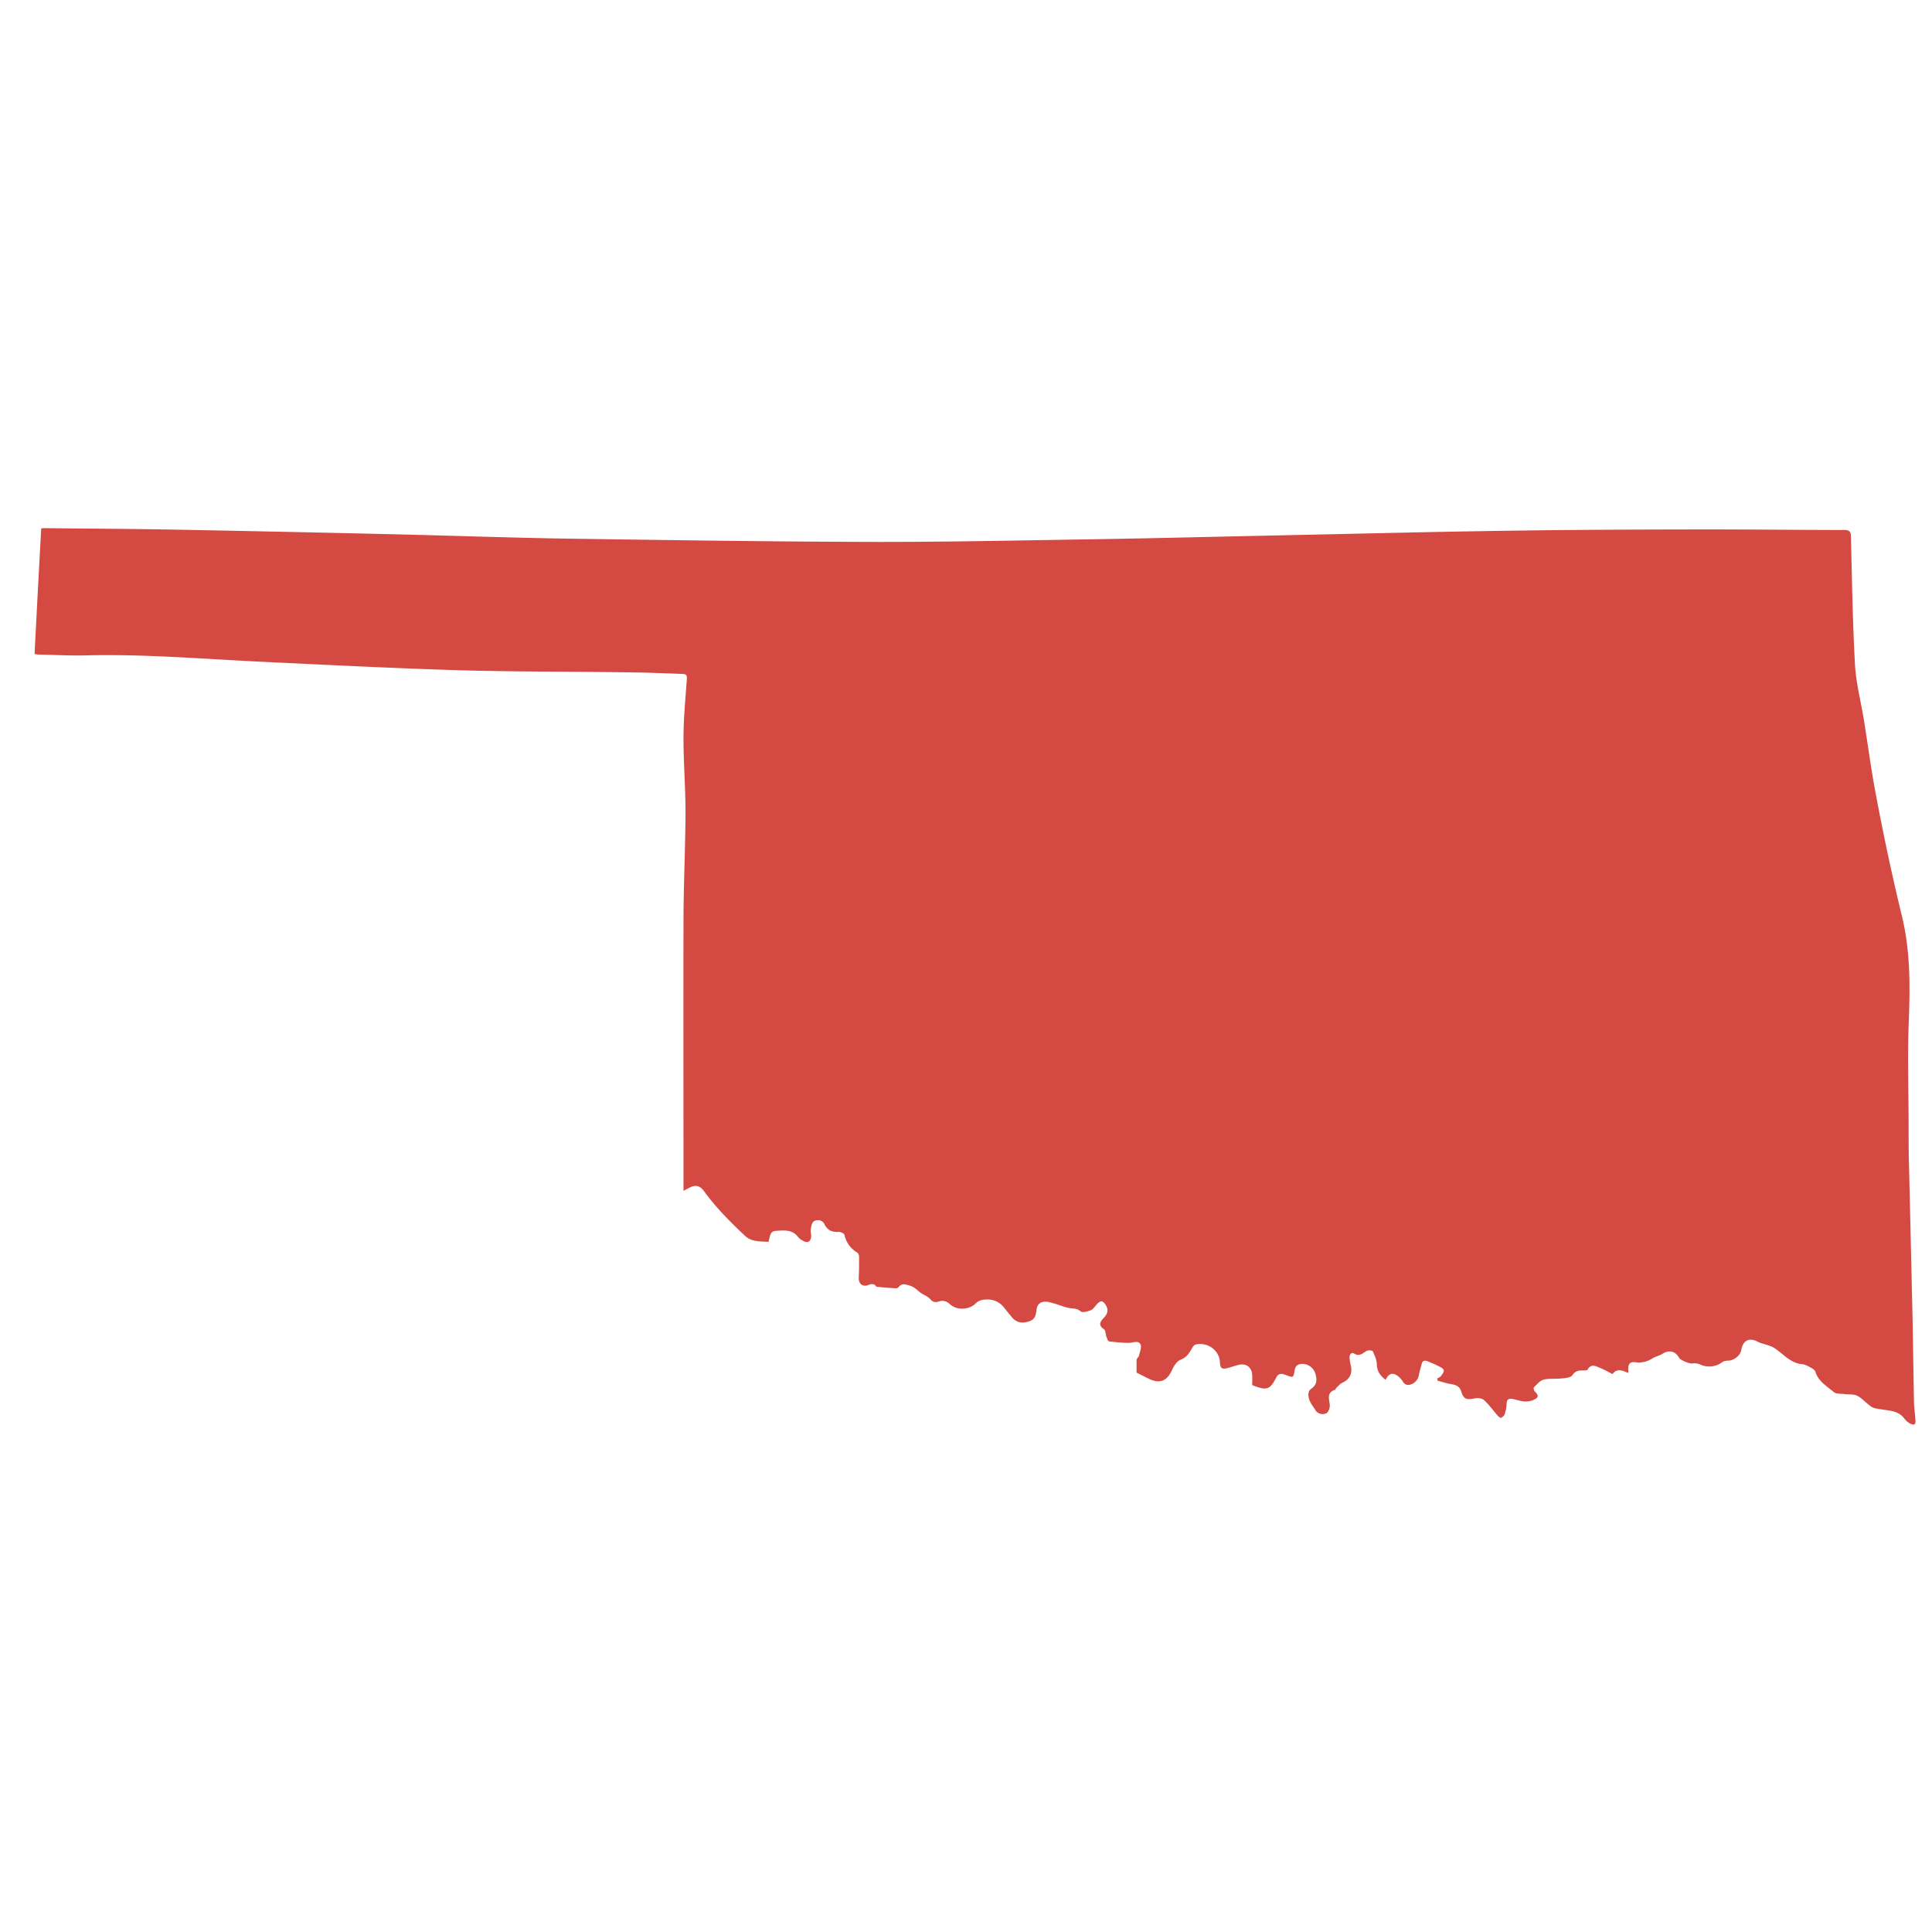 <svg width="57" height="57" viewBox="0 0 57 57" fill="none" xmlns="http://www.w3.org/2000/svg"><g clip-path="url(#clip0_19_1208)"><path d="M1.02 19.292c.063-1.235.127-2.46.196-3.7a.365.365 0 01.088-.01c1.284.014 2.563.02 3.848.044 2.093.039 4.186.083 6.279.132 1.74.04 3.48.103 5.22.132 3 .044 6 .089 9.004.098 2.196.005 4.392-.044 6.588-.078 1.578-.025 3.152-.064 4.73-.098l4.696-.103a404.9 404.9 0 014.27-.069 498.8 498.8 0 014.577-.02c1.294 0 2.589.016 3.883.016.161 0 .21.044.21.205.03 1.25.05 2.505.118 3.755.03.554.176 1.103.265 1.652.122.755.22 1.52.367 2.27a68.74 68.74 0 00.74 3.455c.275 1.093.255 2.186.211 3.294-.034.985 0 1.975 0 2.96 0 .422 0 .849.015 1.27l.103 4.465c.015.775.024 1.544.039 2.319 0 .2.03.407.044.608.01.137-.03.171-.152.112a.501.501 0 01-.166-.137c-.108-.152-.255-.215-.432-.245-.147-.024-.294-.04-.436-.069a.366.366 0 01-.162-.083c-.127-.093-.235-.22-.372-.289-.113-.054-.255-.03-.388-.05-.107-.014-.24 0-.308-.063-.201-.171-.451-.313-.535-.593-.014-.044-.068-.088-.117-.113-.088-.044-.177-.103-.275-.112-.362-.03-.568-.324-.843-.49-.049-.03-.113-.05-.171-.07-.094-.033-.197-.053-.285-.097-.255-.137-.446-.05-.495.235-.03.172-.22.319-.397.319-.059 0-.132.014-.171.049a.643.643 0 01-.657.059.405.405 0 00-.216-.025c-.088.01-.353-.093-.397-.171-.108-.197-.299-.236-.49-.113-.093.059-.206.078-.3.137a.722.722 0 01-.509.108c-.225-.02-.2.157-.196.318-.171-.068-.333-.151-.466.035-.132-.069-.26-.142-.397-.196-.117-.05-.245-.108-.338.063-.015.03-.113.025-.171.025-.123 0-.201.03-.28.142-.049.069-.2.083-.314.093-.176.02-.362-.005-.534.035-.108.029-.196.142-.284.225-.02.015-.005.093.02.118.063.063.137.142.049.21a.56.56 0 01-.31.093c-.127 0-.25-.048-.377-.073-.112-.025-.186 0-.19.142 0 .098-.025.201-.055.3a.203.203 0 01-.108.112c-.024.01-.083-.044-.112-.078-.128-.148-.245-.31-.388-.442-.058-.054-.186-.073-.274-.054-.245.054-.333.025-.402-.206-.044-.146-.152-.19-.294-.215-.137-.02-.265-.064-.397-.098-.005-.02-.01-.044-.02-.064.035-.024.084-.04.108-.069.04-.053.103-.132.088-.18-.014-.055-.103-.094-.161-.123-.098-.05-.197-.089-.3-.133-.083-.034-.156-.044-.186.064s-.063.21-.083.319a.357.357 0 01-.24.294c-.093.034-.181.014-.24-.089a.554.554 0 00-.211-.2c-.142-.07-.23.024-.294.151-.157-.117-.255-.25-.26-.456 0-.127-.064-.264-.118-.382-.014-.03-.137-.039-.186-.01-.118.069-.21.172-.367.074-.074-.044-.138.024-.133.118.005.083.02.166.04.25.048.225-.04.397-.246.49-.073.034-.132.108-.196.166-.01.01-.01.04-.02.044-.25.079-.186.255-.161.442.01.083-.04.22-.098.25a.253.253 0 01-.338-.108c-.07-.118-.162-.211-.187-.363-.02-.123 0-.2.089-.26.161-.113.156-.264.112-.421a.401.401 0 00-.353-.3c-.142-.01-.24.035-.264.197-.035.215-.04.21-.25.132-.113-.044-.216-.073-.29.069-.19.367-.279.397-.71.225 0-.098.005-.196 0-.299-.015-.225-.172-.348-.392-.299-.118.025-.226.069-.343.098-.157.04-.211 0-.216-.161-.01-.358-.358-.618-.72-.535-.035.01-.07.05-.089.084-.088.147-.157.289-.348.362-.113.044-.206.187-.26.31-.147.323-.358.41-.681.254-.132-.064-.26-.132-.363-.181v-.334c0-.024 0-.054.01-.073.015-.03.049-.054.059-.084.024-.112.088-.254.049-.338-.059-.132-.216-.054-.338-.049-.196 0-.392-.02-.589-.044-.034 0-.058-.083-.078-.132-.03-.074-.02-.191-.074-.226-.186-.122-.107-.23 0-.343.103-.113.143-.225.054-.367-.088-.143-.157-.148-.27-.02-.058.064-.107.147-.18.171-.094.04-.246.074-.295.03-.117-.103-.24-.074-.362-.103-.138-.03-.265-.083-.397-.123-.089-.024-.177-.054-.265-.058-.157-.005-.255.073-.275.235-.02.152-.034.29-.23.348-.21.064-.363.034-.5-.128a14.913 14.913 0 01-.235-.289c-.162-.2-.383-.26-.628-.22a.383.383 0 00-.206.108c-.19.186-.544.21-.75.024-.102-.093-.2-.127-.338-.083-.088.03-.171.024-.255-.074-.073-.088-.2-.122-.294-.196-.098-.078-.171-.162-.308-.2-.143-.04-.226-.08-.334.053-.034.044-.157.02-.24.015-.127-.005-.255-.02-.412-.035-.034-.068-.098-.103-.225-.053-.177.073-.3-.035-.29-.221.01-.201.01-.397.01-.598 0-.044-.02-.113-.049-.132a.789.789 0 01-.382-.525c-.01-.044-.117-.093-.181-.088-.191.01-.324-.05-.412-.23-.064-.128-.206-.143-.309-.084-.059.035-.078.152-.093.236-.015.073.02.156.01.23-.02.147-.113.186-.24.108a.422.422 0 01-.147-.113c-.133-.176-.314-.196-.515-.186-.28.014-.28.01-.353.333-.132-.01-.27-.005-.402-.034a.59.59 0 01-.27-.123c-.44-.412-.867-.838-1.225-1.328-.127-.182-.26-.21-.456-.103l-.157.083v-.22c0-2.559-.005-5.113 0-7.667 0-1.093.054-2.186.06-3.279 0-.725-.06-1.456-.06-2.181 0-.564.054-1.122.094-1.686.014-.196.014-.216-.182-.22-.52-.02-1.044-.04-1.564-.045-1.67-.024-3.347-.014-5.019-.063-1.931-.06-3.862-.157-5.794-.25-1.725-.084-3.45-.23-5.185-.187-.447.01-.897-.014-1.344-.024-.049 0-.098-.01-.147-.015l-.004-.005z" fill="#D44A43"/></g><defs><clipPath id="clip0_19_1208"><path fill="#fff" transform="translate(.766 .805)" d="M0 0h56v56H0z"/></clipPath></defs></svg>